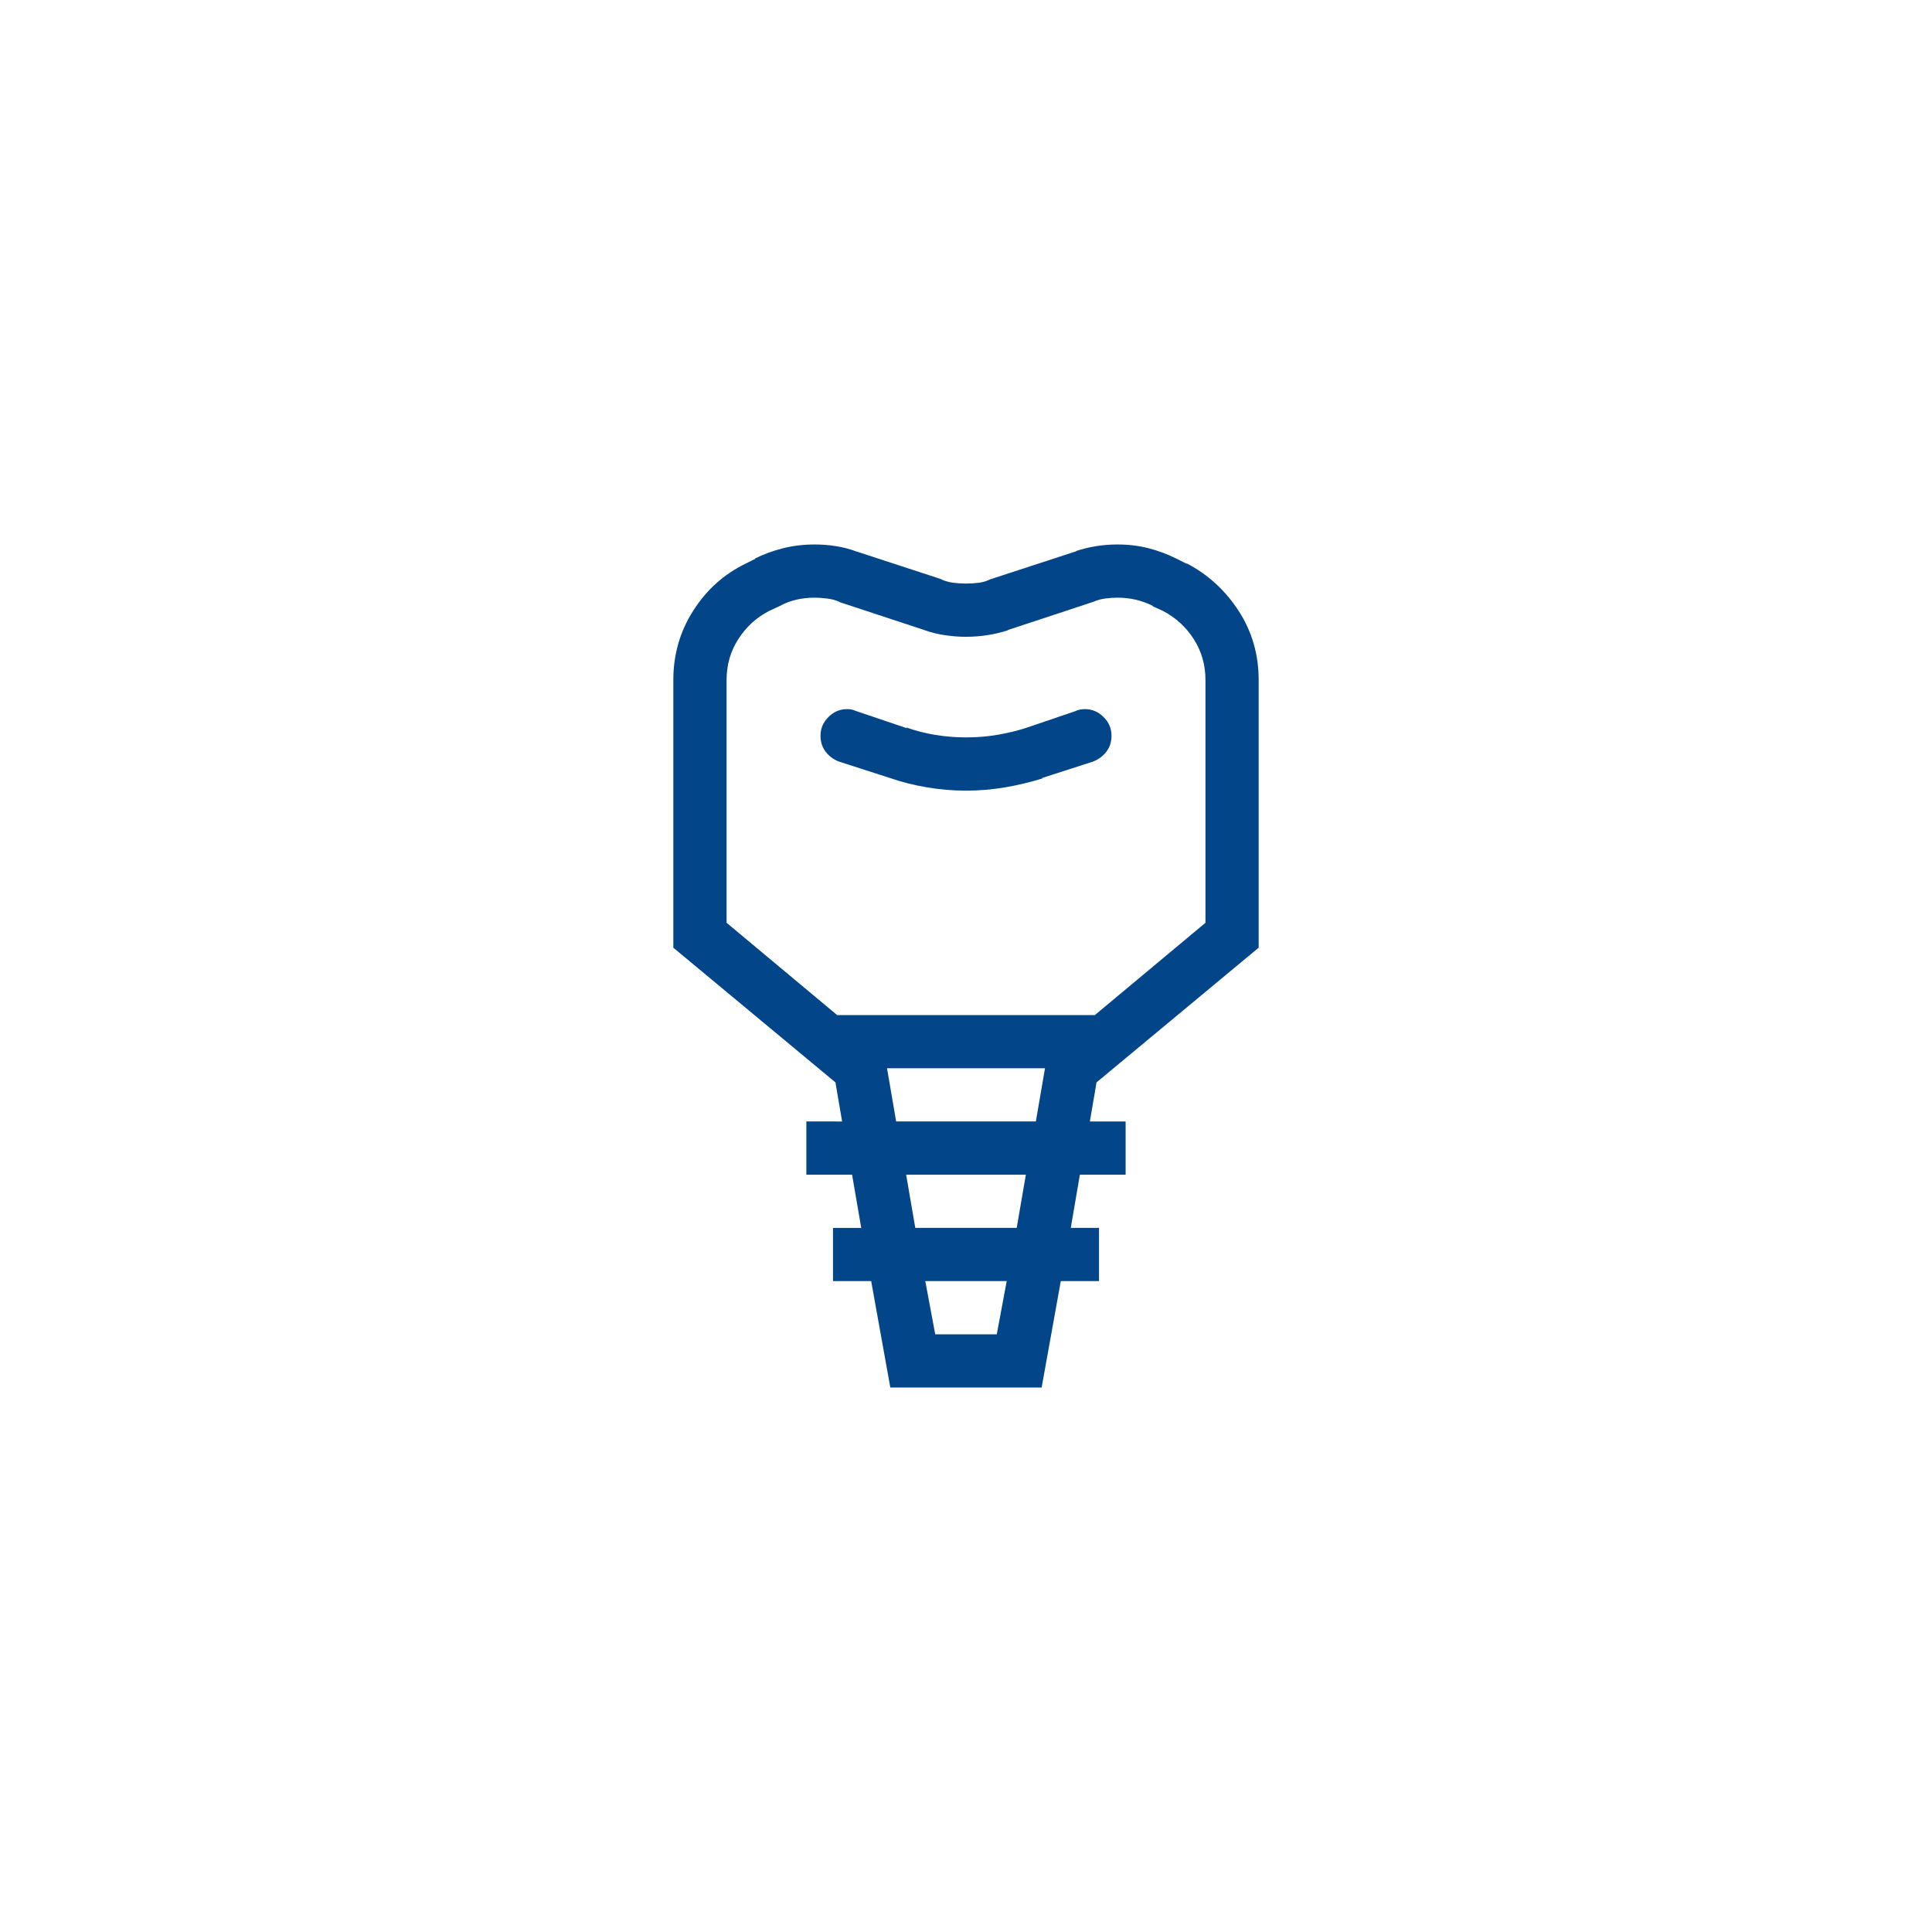<svg xmlns="http://www.w3.org/2000/svg" data-name="Ebene 1" width="110" height="110">
  <path d="M71.663 53.958V38.716q0-2.177-1.137-3.929-1.136-1.752-2.933-2.697h-.048l-.569-.286q-.756-.377-1.584-.59Q64.559 31 63.616 31q-.617 0-1.207.096-.593.094-1.16.283h.049l-4.925 1.608q-.283.144-.639.192-.355.046-.734.046-.38 0-.734-.048-.356-.048-.687-.19h.048l-4.922-1.608q-.521-.192-1.114-.285-.59-.094-1.207-.094-.946 0-1.8.214-.85.213-1.608.59h.048l-.569.286q-1.848.897-2.98 2.673-1.138 1.776-1.138 3.953v15.242l9.23 7.668.38 2.225H45.91v3.031h2.604l.521 3.03h-1.608v3.028h2.174l1.09 6.06h8.616l1.09-6.06h2.176v-3.029h-1.608l.519-3.029h2.604v-3.03h-2.035l.379-2.226zM56.752 75.971h-3.504l-.566-3.031h4.636zm1.135-6.06h-5.774l-.521-3.029h6.816zm1.09-6.06h-7.954l-.52-3.029h8.995zm-11.314-6.057-6.295-5.256V38.716q0-1.28.662-2.318.663-1.042 1.752-1.61l.615-.284q.425-.24.921-.355.5-.12 1.066-.12.331 0 .71.048.38.048.71.19h-.047l4.877 1.607q.52.192 1.135.286.617.096 1.231.096.614 0 1.231-.096.615-.096 1.183-.283h-.048l4.877-1.61q.331-.145.687-.19.355-.048.686-.048.566 0 1.066.12.496.117.97.355h-.049l.617.283q1.087.569 1.752 1.608.662 1.042.662 2.321V52.54l-6.297 5.254zm13.632-17.328-2.935.998q-.756.238-1.608.38-.852.14-1.752.14t-1.752-.143q-.852-.14-1.656-.425l.048.048-2.935-.994q-.096-.048-.216-.072-.115-.024-.26-.024-.614 0-1.063.452-.45.448-.45 1.063 0 .52.285.9.283.379.756.569l2.935.945q.948.331 2.06.521 1.113.192 2.248.192 1.135 0 2.249-.192 1.111-.19 2.153-.52h-.096l2.937-.946q.473-.19.756-.57.286-.378.286-.9 0-.614-.451-1.062-.45-.452-1.066-.452-.142 0-.26.024-.12.024-.258.072z" style="fill:#024589;fill-opacity:1;stroke-width:.047"/>
</svg>
